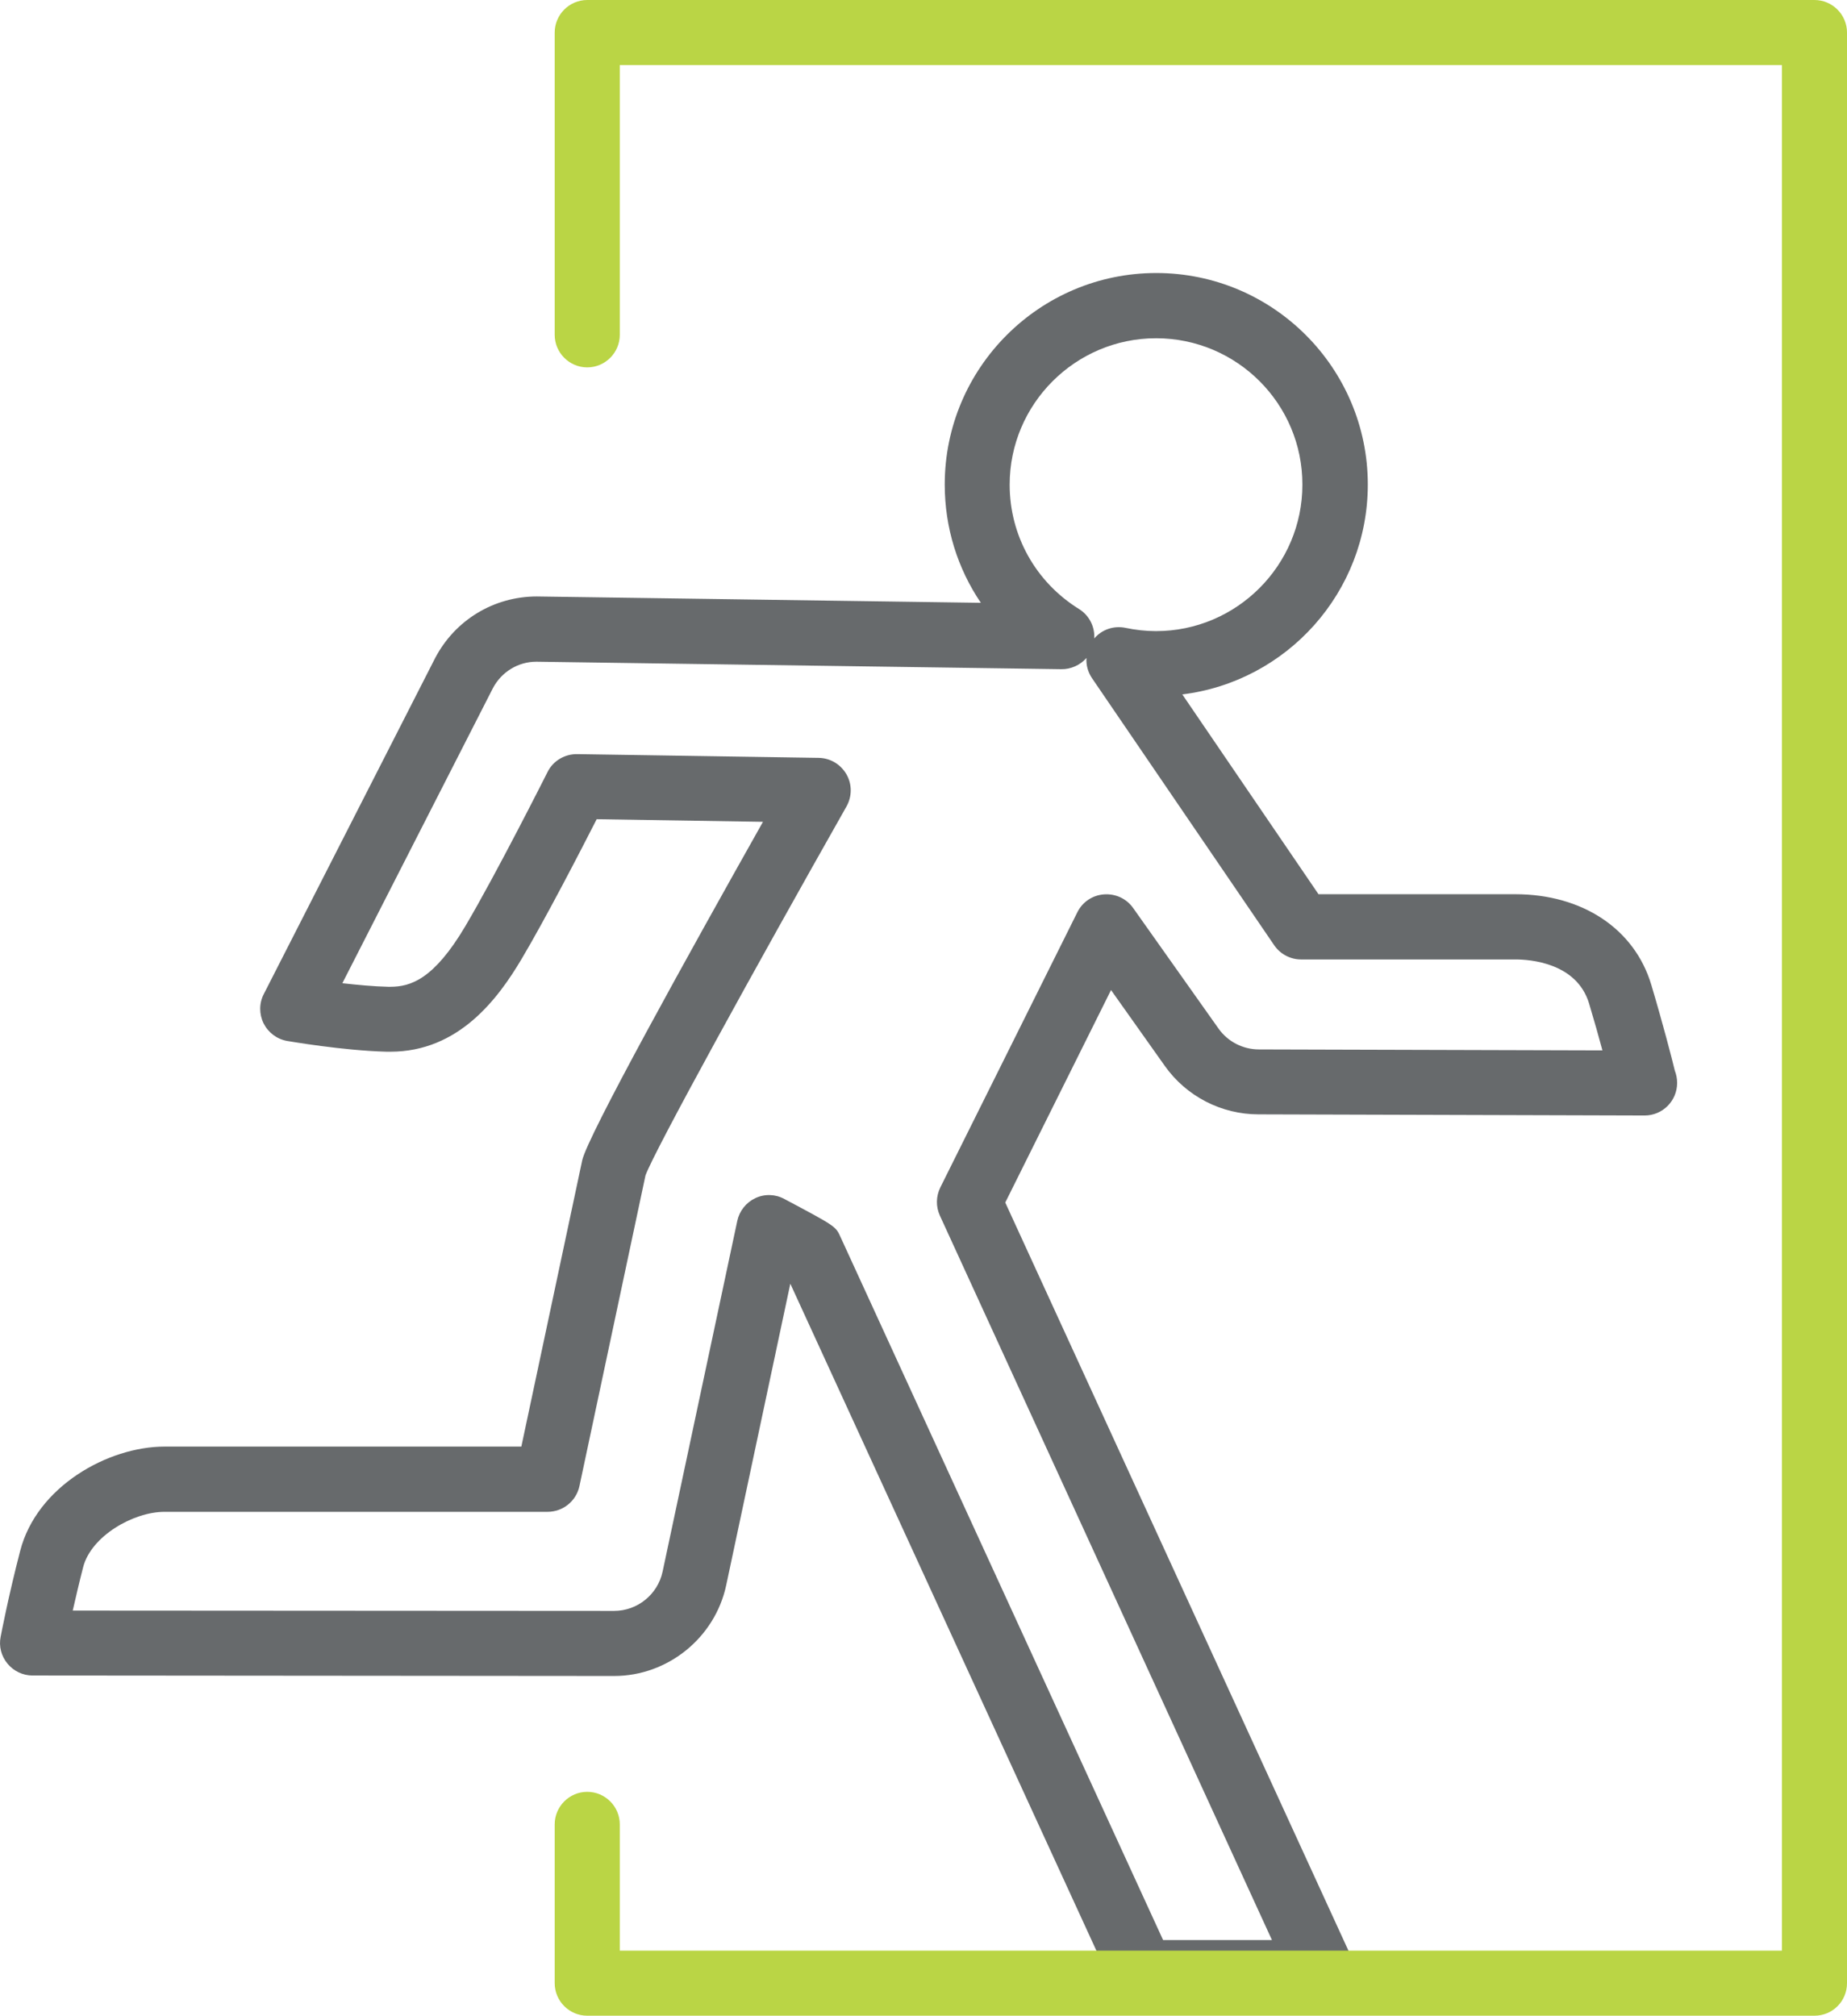 <?xml version="1.0" encoding="utf-8"?>
<!-- Generator: Adobe Illustrator 23.1.0, SVG Export Plug-In . SVG Version: 6.00 Build 0)  -->
<svg version="1.1" id="Calque_1" xmlns="http://www.w3.org/2000/svg" xmlns:xlink="http://www.w3.org/1999/xlink" x="0px" y="0px"
	 viewBox="0 0 113.51 123.89" style="enable-background:new 0 0 113.51 123.89;" xml:space="preserve">
<style type="text/css">
	.st0{fill:#676A6C;}
	.st1{fill:#BAD545;}
</style>
<g>
	<g>
		<path class="st0" d="M81.28,123.24H70.2c-0.78,0-1.49-0.46-1.82-1.17L48.57,78.9l-3.94,18.53c-0.69,3.23-3.59,5.58-6.89,5.58
			L2,102.98c-0.6,0-1.16-0.27-1.54-0.73s-0.54-1.06-0.42-1.65c0.02-0.1,0.46-2.43,1.2-5.28c1.02-3.96,5.4-6.41,8.88-6.41h21.92
			l3.74-17.59c0.31-1.46,6.5-12.62,11.11-20.81l-10.22-0.16c-1.01,1.98-3.13,6.09-4.62,8.6c-1.45,2.44-3.86,5.69-8.06,5.69l-0.23,0
			c-2.71-0.07-5.97-0.64-6.11-0.66c-0.63-0.11-1.16-0.51-1.45-1.08c-0.28-0.57-0.28-1.24,0.01-1.8l10.53-20.65
			c1.23-2.35,3.62-3.79,6.25-3.79l27.29,0.39c-1.43-2.11-2.22-4.62-2.22-7.27c0-7.17,5.83-13,13-13c7.17,0,13,5.83,13,13
			c0,6.63-4.98,12.11-11.4,12.9l8.37,12.28h12.09c4.13,0,7.33,2.13,8.36,5.56c0.71,2.38,1.27,4.54,1.45,5.29
			c0.09,0.23,0.14,0.48,0.14,0.75c0,1.1-0.89,2-2,2c-0.01,0-0.01,0-0.02,0c0,0,0,0-0.01,0l-23.7-0.07c-2.28,0-4.43-1.11-5.75-2.97
			l-3.31-4.67l-6.5,13.06l21.2,46.22c0.05,0.1,0.09,0.21,0.13,0.32c0.23,0.61,0.17,1.34-0.21,1.89
			C82.54,122.88,81.94,123.24,81.28,123.24z M71.48,119.24h6.69L57.76,74.71c-0.25-0.55-0.24-1.18,0.03-1.73l8.42-16.91
			c0.31-0.63,0.93-1.05,1.64-1.1c0.71-0.05,1.38,0.26,1.79,0.84l5.24,7.4c0.57,0.81,1.5,1.29,2.49,1.29l21.11,0.06
			c-0.23-0.85-0.51-1.85-0.82-2.88c-0.76-2.52-3.66-2.71-4.53-2.71H79.96c-0.66,0-1.28-0.33-1.65-0.87l-11.2-16.42
			c-0.25-0.37-0.37-0.81-0.34-1.24c-0.38,0.44-0.97,0.7-1.54,0.69l-32.27-0.46c-1.11,0-2.14,0.62-2.67,1.63l-9.25,18.13
			c0.9,0.1,1.91,0.2,2.82,0.22l0.12,0c1.25,0,2.68-0.45,4.62-3.73c1.9-3.21,5.02-9.41,5.05-9.47c0.34-0.69,1.06-1.11,1.82-1.1
			l14.84,0.23c0.71,0.01,1.35,0.39,1.71,1.01c0.35,0.61,0.35,1.36,0,1.98c-5.6,9.89-11.79,21.14-12.35,22.67l-4.06,19.1
			c-0.2,0.92-1.01,1.58-1.96,1.58H10.11c-1.91,0-4.51,1.49-5,3.4c-0.25,0.97-0.46,1.89-0.64,2.67l33.27,0.02
			c1.43,0,2.68-1.01,2.98-2.41l4.59-21.56c0.13-0.61,0.54-1.13,1.11-1.4c0.57-0.27,1.23-0.25,1.78,0.05
			c3.16,1.68,3.16,1.68,3.46,2.35L71.48,119.24z M71.05,20.79c-4.96,0-9,4.04-9,9c0,3.12,1.59,5.98,4.26,7.64
			c0.63,0.39,0.98,1.09,0.94,1.81c0.47-0.55,1.2-0.8,1.92-0.65c0.62,0.13,1.25,0.2,1.87,0.2c4.96,0,9-4.04,9-9
			C80.05,24.82,76.01,20.79,71.05,20.79z"/>
	</g>
	<g>
		<path class="st1" d="M111.51,123.89H36.09c-1.1,0-2-0.9-2-2v-9.76c0-1.1,0.9-2,2-2c1.1,0,2,0.9,2,2v7.76h71.42V4H38.09v16.58
			c0,1.1-0.9,2-2,2c-1.1,0-2-0.9-2-2V2c0-1.1,0.9-2,2-2h75.42c1.1,0,2,0.9,2,2v119.89C113.51,123,112.62,123.89,111.51,123.89z"/>
	</g>
</g>
</svg>
